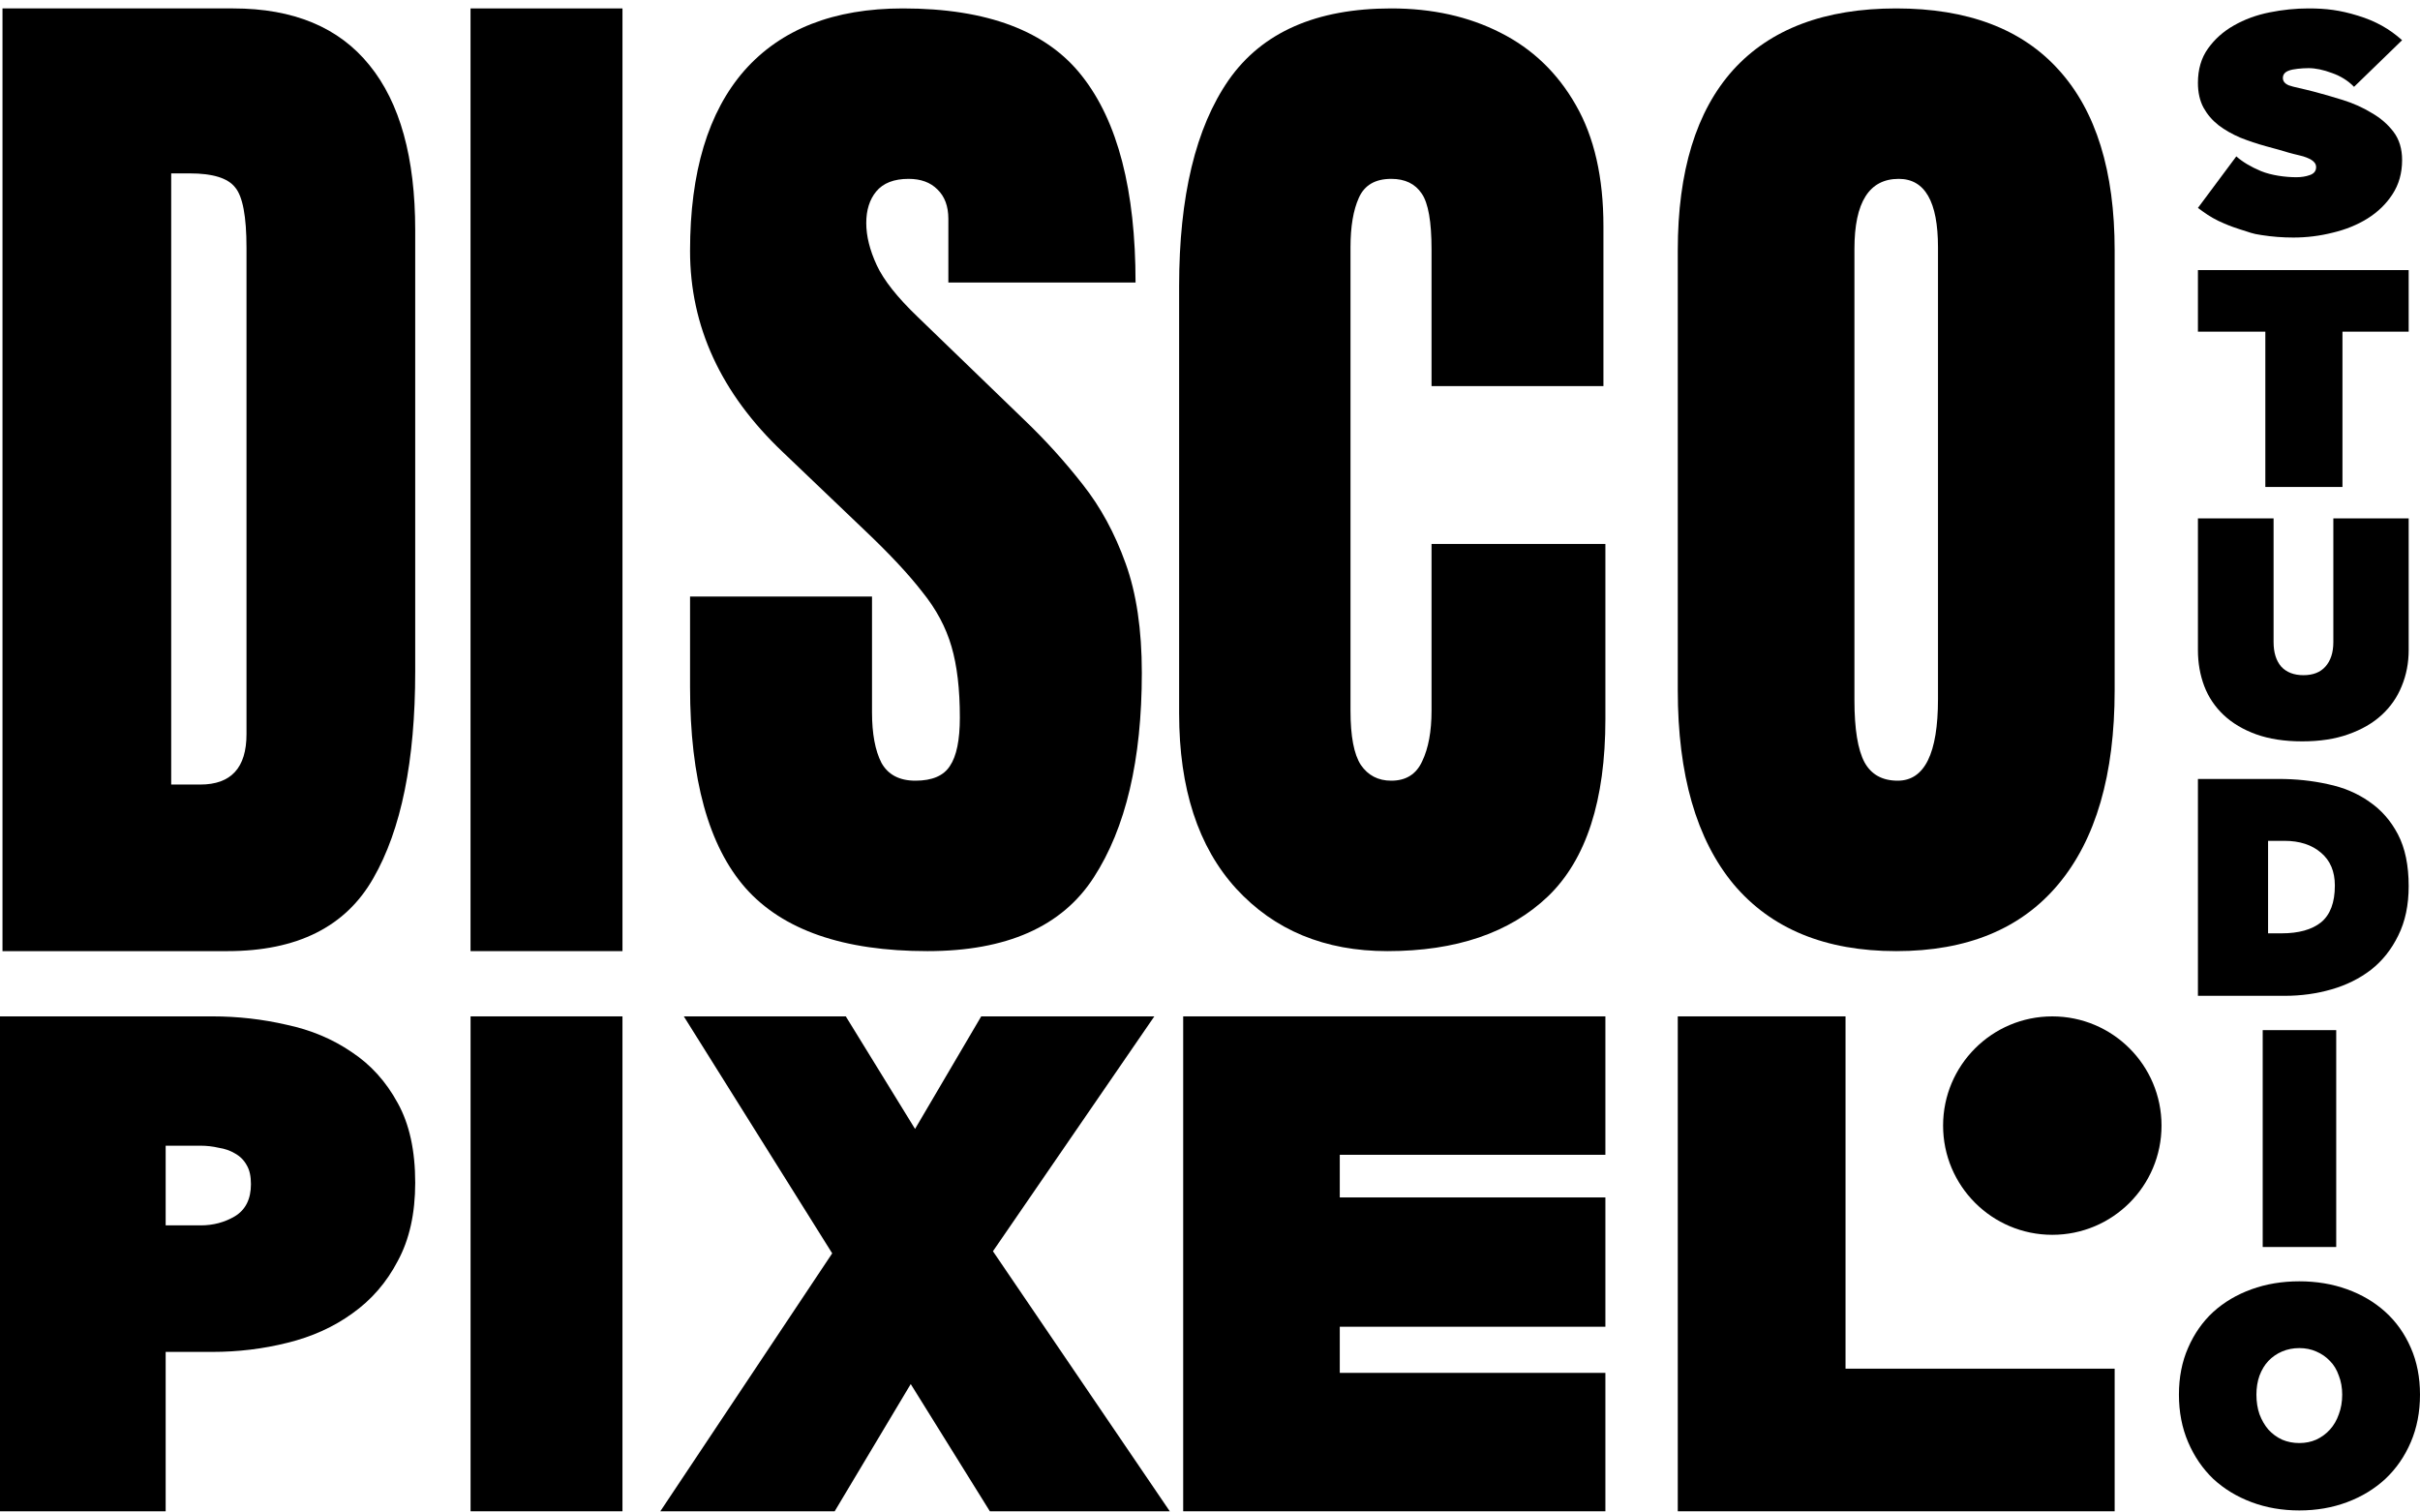 <svg width="200" height="125" viewBox="0 0 200 125" fill="none" xmlns="http://www.w3.org/2000/svg">
<path d="M38.887 78.606V0.696H51.444V78.606H38.887Z" fill="black"/>
<path d="M76.648 78.606C69.705 78.606 64.692 76.867 61.61 73.389C58.556 69.911 57.029 64.375 57.029 56.781V49.303H72.067V58.868C72.067 60.636 72.327 62.027 72.845 63.042C73.393 64.027 74.329 64.52 75.654 64.52C77.037 64.52 77.988 64.114 78.506 63.303C79.054 62.491 79.327 61.158 79.327 59.303C79.327 56.955 79.097 54.998 78.636 53.433C78.175 51.839 77.368 50.332 76.216 48.912C75.092 47.462 73.522 45.781 71.506 43.868L64.678 37.347C59.579 32.506 57.029 26.97 57.029 20.738C57.029 14.217 58.527 9.246 61.523 5.826C64.548 2.406 68.913 0.696 74.617 0.696C81.589 0.696 86.53 2.565 89.439 6.304C92.378 10.043 93.847 15.724 93.847 23.347H78.377V18.086C78.377 17.043 78.074 16.231 77.469 15.652C76.893 15.072 76.101 14.782 75.092 14.782C73.882 14.782 72.989 15.13 72.413 15.826C71.866 16.492 71.592 17.362 71.592 18.434C71.592 19.507 71.88 20.666 72.456 21.912C73.033 23.159 74.171 24.593 75.87 26.217L84.643 34.695C86.4 36.376 88.013 38.158 89.483 40.042C90.952 41.897 92.133 44.071 93.026 46.564C93.919 49.028 94.366 52.042 94.366 55.607C94.366 62.795 93.041 68.433 90.39 72.52C87.769 76.578 83.188 78.606 76.648 78.606Z" fill="black"/>
<path d="M0.206 78.606V0.696H19.269C24.258 0.696 28.013 2.26 30.534 5.388C33.055 8.487 34.315 13.031 34.315 19.022V55.499C34.315 62.877 33.16 68.573 30.849 72.586C28.565 76.6 24.547 78.606 18.797 78.606H0.206ZM14.149 64.839H16.552C19.099 64.839 20.372 63.452 20.372 60.678V20.483C20.372 17.886 20.057 16.219 19.427 15.481C18.823 14.714 17.576 14.33 15.685 14.33H14.149V64.839Z" fill="black"/>
<path d="M156.712 78.606C150.86 78.606 146.382 76.766 143.276 73.085C140.198 69.375 138.659 64.027 138.659 57.042V20.695C138.659 14.145 140.184 9.174 143.234 5.782C146.312 2.391 150.805 0.696 156.712 0.696C162.618 0.696 167.097 2.391 170.147 5.782C173.225 9.174 174.765 14.145 174.765 20.695V57.042C174.765 64.027 173.212 69.375 170.106 73.085C167.028 76.766 162.563 78.606 156.712 78.606ZM156.836 64.52C159.055 64.52 160.164 62.274 160.164 57.781V20.434C160.164 16.666 159.083 14.782 156.92 14.782C154.479 14.782 153.259 16.71 153.259 20.565V57.868C153.259 60.245 153.536 61.955 154.091 62.998C154.646 64.013 155.561 64.52 156.836 64.52Z" fill="black"/>
<path d="M114.656 78.606C109.488 78.606 105.321 76.882 102.156 73.433C99.017 69.984 97.448 65.158 97.448 58.955V23.651C97.448 16.231 98.814 10.55 101.547 6.609C104.307 2.667 108.785 0.696 114.981 0.696C118.363 0.696 121.367 1.362 123.991 2.696C126.643 4.029 128.727 6.029 130.242 8.695C131.757 11.333 132.515 14.666 132.515 18.695V31.912H118.309V20.608C118.309 18.318 118.039 16.782 117.498 15.999C116.956 15.188 116.118 14.782 114.981 14.782C113.655 14.782 112.762 15.304 112.302 16.347C111.842 17.362 111.612 18.724 111.612 20.434V58.737C111.612 60.853 111.897 62.346 112.465 63.216C113.06 64.085 113.899 64.52 114.981 64.52C116.199 64.52 117.051 63.984 117.538 62.911C118.052 61.839 118.309 60.448 118.309 58.737V44.955H132.677V59.433C132.677 66.158 131.094 71.041 127.928 74.085C124.763 77.099 120.339 78.606 114.656 78.606Z" fill="black"/>
<path d="M38.89 83.999H51.443V124.9H38.89V83.999Z" fill="black"/>
<path d="M13.691 111.729V124.9H0V83.999H17.562C19.642 83.999 21.683 84.23 23.686 84.692C25.688 85.116 27.479 85.867 29.058 86.945C30.637 87.985 31.908 89.391 32.871 91.163C33.834 92.896 34.315 95.091 34.315 97.748C34.315 100.29 33.834 102.447 32.871 104.219C31.947 105.99 30.695 107.434 29.116 108.551C27.575 109.668 25.785 110.477 23.743 110.978C21.741 111.478 19.68 111.729 17.562 111.729H13.691ZM13.691 94.687V101.272H16.58C17.62 101.272 18.563 101.022 19.411 100.521C20.296 99.982 20.739 99.096 20.739 97.864C20.739 97.209 20.624 96.689 20.393 96.304C20.162 95.88 19.834 95.553 19.411 95.322C19.025 95.091 18.582 94.937 18.082 94.86C17.581 94.744 17.081 94.687 16.58 94.687H13.691Z" fill="black"/>
<path d="M138.659 83.999H152.523V113.115H174.765V124.9H138.659V83.999Z" fill="black"/>
<path d="M97.784 83.999H132.677V95.438H110.725V98.962H132.677V109.649H110.725V113.462H132.677V124.9H97.784V83.999Z" fill="black"/>
<path d="M75.267 114.386L68.982 124.9H54.572L68.777 103.583L56.514 83.999H69.901L75.624 93.3L81.092 83.999H95.399L82.062 103.41L96.676 124.9H81.807L75.267 114.386Z" fill="black"/>
<circle cx="169.612" cy="93.026" r="9.026" fill="black"/>
<path d="M180.077 115.262C180.077 113.827 180.33 112.536 180.836 111.388C181.342 110.224 182.034 109.236 182.912 108.426C183.806 107.616 184.861 106.992 186.076 106.553C187.292 106.114 188.608 105.895 190.026 105.895C191.443 105.895 192.76 106.114 193.975 106.553C195.19 106.992 196.245 107.616 197.139 108.426C198.034 109.236 198.734 110.224 199.241 111.388C199.747 112.536 200 113.827 200 115.262C200 116.696 199.747 118.004 199.241 119.185C198.734 120.367 198.034 121.379 197.139 122.223C196.245 123.05 195.19 123.692 193.975 124.147C192.76 124.603 191.443 124.831 190.026 124.831C188.608 124.831 187.292 124.603 186.076 124.147C184.861 123.692 183.806 123.05 182.912 122.223C182.034 121.379 181.342 120.367 180.836 119.185C180.33 118.004 180.077 116.696 180.077 115.262ZM186.481 115.262C186.481 115.852 186.566 116.392 186.735 116.882C186.92 117.371 187.165 117.793 187.469 118.148C187.789 118.502 188.169 118.78 188.608 118.983C189.047 119.169 189.519 119.261 190.026 119.261C190.532 119.261 190.996 119.169 191.418 118.983C191.857 118.78 192.237 118.502 192.557 118.148C192.878 117.793 193.123 117.371 193.291 116.882C193.477 116.392 193.57 115.852 193.57 115.262C193.57 114.688 193.477 114.165 193.291 113.692C193.123 113.203 192.878 112.797 192.557 112.477C192.237 112.139 191.857 111.878 191.418 111.692C190.996 111.506 190.532 111.414 190.026 111.414C189.519 111.414 189.047 111.506 188.608 111.692C188.169 111.878 187.789 112.139 187.469 112.477C187.165 112.797 186.92 113.203 186.735 113.692C186.566 114.165 186.481 114.688 186.481 115.262Z" fill="black"/>
<path d="M187 85.136H193.076V103.059H187V85.136Z" fill="black"/>
<path d="M181.647 82.3V64.377H188.33C189.748 64.377 191.098 64.52 192.381 64.807C193.68 65.077 194.82 65.558 195.799 66.25C196.794 66.925 197.588 67.828 198.178 68.959C198.769 70.09 199.064 71.516 199.064 73.237C199.064 74.807 198.777 76.166 198.204 77.313C197.647 78.461 196.896 79.406 195.95 80.149C195.005 80.874 193.917 81.414 192.685 81.769C191.453 82.123 190.17 82.3 188.837 82.3H181.647ZM187.444 69.491V77.136H188.558C189.976 77.136 191.065 76.832 191.824 76.225C192.583 75.6 192.963 74.588 192.963 73.187C192.963 72.022 192.583 71.119 191.824 70.478C191.065 69.82 190.052 69.491 188.786 69.491H187.444Z" fill="black"/>
<path d="M190.264 61.27C188.81 61.27 187.54 61.076 186.455 60.687C185.386 60.299 184.493 59.768 183.775 59.093C183.057 58.417 182.523 57.624 182.173 56.713C181.822 55.785 181.647 54.789 181.647 53.726V42.84H187.899V53.067C187.899 53.928 188.11 54.603 188.53 55.093C188.968 55.565 189.581 55.801 190.369 55.801C191.157 55.801 191.761 55.565 192.181 55.093C192.619 54.603 192.838 53.928 192.838 53.067V42.84H199.064V53.726C199.064 54.789 198.872 55.785 198.486 56.713C198.119 57.624 197.567 58.417 196.831 59.093C196.096 59.768 195.176 60.299 194.073 60.687C192.987 61.076 191.717 61.27 190.264 61.27Z" fill="black"/>
<path d="M189.53 19.632C188.647 19.632 187.775 19.564 186.912 19.429C186.071 19.311 185.958 19.203 185.157 18.966C184.377 18.713 184.039 18.578 183.341 18.257C182.643 17.919 182.201 17.588 181.647 17.183L184.819 12.923C185.332 13.379 186.009 13.784 186.851 14.138C187.713 14.493 188.879 14.647 189.782 14.647C190.193 14.647 190.562 14.588 190.891 14.47C191.24 14.352 191.414 14.132 191.414 13.812C191.414 13.643 191.353 13.499 191.23 13.381C191.127 13.263 190.932 13.145 190.645 13.027C190.357 12.892 189.673 12.771 189.16 12.619C188.668 12.467 188.041 12.29 187.282 12.088C186.543 11.885 185.835 11.649 185.157 11.379C184.48 11.092 183.874 10.746 183.341 10.341C182.827 9.936 182.417 9.455 182.109 8.898C181.801 8.324 181.647 7.641 181.647 6.847C181.647 5.733 181.924 4.788 182.478 4.012C183.033 3.236 183.741 2.603 184.603 2.113C185.486 1.607 186.471 1.244 187.559 1.025C188.647 0.805 189.725 0.696 190.792 0.696C192.229 0.696 193.376 0.835 194.854 1.29C196.353 1.746 197.48 2.392 198.521 3.322L194.549 7.176C194.056 6.67 193.451 6.29 192.732 6.037C192.014 5.767 191.367 5.632 190.792 5.632C190.259 5.632 189.489 5.702 189.16 5.837C188.832 5.955 188.668 6.158 188.668 6.445C188.668 6.715 188.832 6.917 189.16 7.053C189.509 7.188 190.402 7.354 191.162 7.556C191.942 7.759 192.763 7.995 193.625 8.265C194.487 8.535 195.278 8.889 195.996 9.328C196.735 9.75 197.341 10.273 197.813 10.898C198.285 11.522 198.521 12.299 198.521 13.227C198.521 14.307 198.254 15.252 197.72 16.062C197.207 16.855 196.519 17.522 195.657 18.062C194.816 18.585 193.861 18.974 192.794 19.227C191.726 19.497 190.638 19.632 189.53 19.632Z" fill="black"/>
<path d="M193.592 40.246H187.218V27.41H181.647V22.322H199.064V27.41H193.592V40.246Z" fill="black"/>
</svg>
